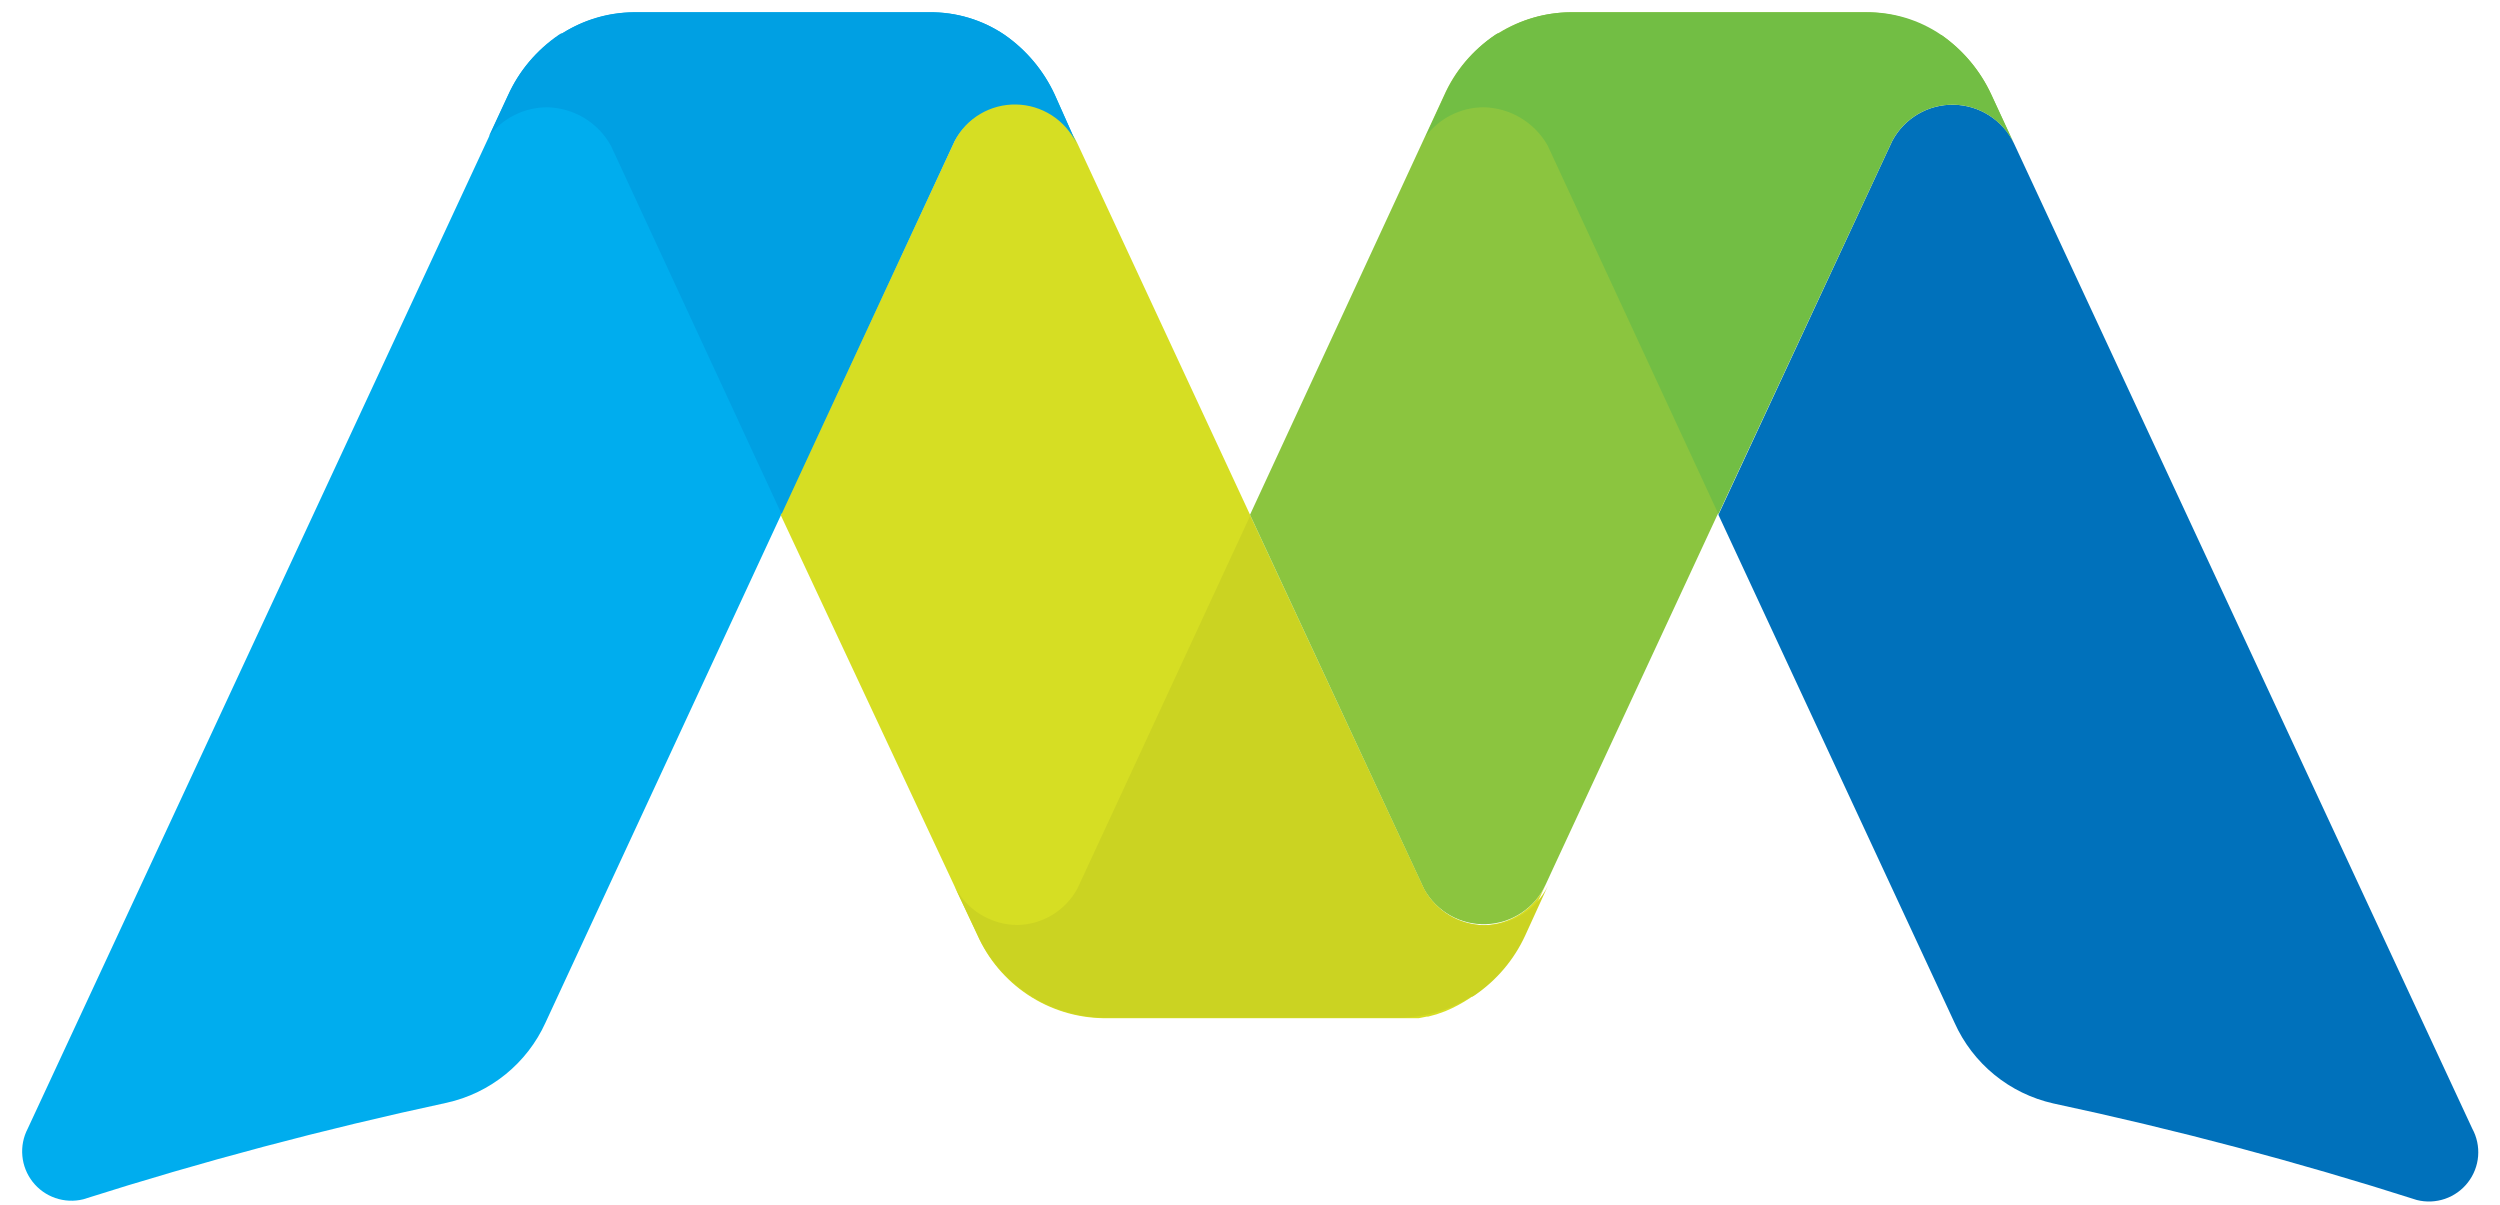 <svg width="110" height="53" viewBox="0 0 110 53" fill="none" xmlns="http://www.w3.org/2000/svg">
<path d="M46.41 4.17C45.923 3.113 45.164 2.205 44.21 1.54C43.229 0.873 42.066 0.524 40.88 0.54H27.88C26.703 0.56 25.555 0.917 24.575 1.569C23.595 2.222 22.823 3.142 22.35 4.22L1.22 49.66C1.027 50.03 0.945 50.448 0.984 50.863C1.022 51.278 1.18 51.673 1.437 52.002C1.695 52.33 2.041 52.577 2.435 52.713C2.83 52.849 3.255 52.869 3.66 52.77C8.9 51.103 14.233 49.687 19.66 48.52C20.606 48.31 21.491 47.882 22.244 47.271C22.997 46.66 23.599 45.883 24 45L42 6.2C42.259 5.708 42.649 5.298 43.128 5.015C43.607 4.732 44.155 4.587 44.711 4.598C45.267 4.608 45.809 4.773 46.277 5.073C46.744 5.374 47.119 5.799 47.36 6.3L46.41 4.17Z" fill="#00ADEE"/>
<path d="M65.3 40.71C64.758 40.703 64.228 40.553 63.764 40.273C63.3 39.994 62.919 39.596 62.66 39.12L47.4 6.3C47.163 5.788 46.788 5.353 46.316 5.045C45.844 4.737 45.295 4.568 44.731 4.557C44.167 4.547 43.612 4.695 43.129 4.986C42.646 5.276 42.255 5.697 42 6.2L34.56 22.2L34.35 22.66L43 41.13C43.475 42.206 44.248 43.123 45.228 43.774C46.208 44.424 47.354 44.78 48.53 44.8H62.43L62.78 44.73H62.84L63.21 44.63L63.6 44.49C65.127 43.855 66.346 42.65 67 41.13L68 38.94C67.757 39.456 67.377 39.895 66.9 40.207C66.423 40.52 65.869 40.694 65.3 40.71V40.71Z" fill="#D6DE23"/>
<path d="M87.62 4.17C87.134 3.113 86.374 2.205 85.42 1.54H85.33L85.06 1.36C84.153 0.82 83.116 0.536 82.06 0.54H69.06C67.883 0.56 66.736 0.917 65.755 1.569C64.775 2.222 64.003 3.142 63.53 4.22L55 22.65L62.66 39.12C62.928 39.603 63.324 40.004 63.805 40.276C64.286 40.548 64.833 40.683 65.385 40.664C65.938 40.646 66.474 40.475 66.935 40.17C67.397 39.866 67.765 39.441 68 38.94L68.07 38.79L68.36 38.16L83.23 6.16C83.49 5.671 83.88 5.263 84.358 4.982C84.835 4.7 85.382 4.557 85.936 4.568C86.49 4.578 87.03 4.742 87.497 5.04C87.964 5.339 88.339 5.761 88.58 6.26L87.62 4.17Z" fill="#8BC53F"/>
<path d="M108.78 49.66L88.61 6.3C88.369 5.801 87.994 5.379 87.527 5.08C87.061 4.781 86.52 4.618 85.966 4.607C85.412 4.597 84.866 4.74 84.388 5.022C83.911 5.303 83.52 5.711 83.26 6.2L75.61 22.65L86 45C86.398 45.888 86.997 46.672 87.751 47.288C88.504 47.904 89.391 48.336 90.34 48.55C95.774 49.71 101.107 51.127 106.34 52.8C106.749 52.904 107.18 52.886 107.579 52.749C107.978 52.612 108.329 52.361 108.587 52.028C108.846 51.695 109.003 51.293 109.037 50.873C109.071 50.452 108.982 50.031 108.78 49.66V49.66Z" fill="#0071BB"/>
<path d="M46.41 4.17C45.923 3.113 45.164 2.205 44.21 1.54C43.229 0.873 42.066 0.524 40.88 0.54H27.88C26.766 0.545 25.677 0.868 24.74 1.47H24.69L24.59 1.53C23.622 2.193 22.851 3.105 22.36 4.17L21.51 6C21.808 5.606 22.194 5.285 22.636 5.063C23.078 4.841 23.565 4.724 24.06 4.72C24.637 4.729 25.202 4.89 25.697 5.186C26.192 5.483 26.6 5.905 26.88 6.41L34.39 22.62L42 6.2C42.259 5.708 42.649 5.298 43.128 5.015C43.607 4.732 44.155 4.587 44.711 4.598C45.267 4.608 45.809 4.773 46.276 5.073C46.744 5.374 47.119 5.799 47.36 6.3L46.41 4.17Z" fill="#00A0E3"/>
<path d="M87.621 4.17C87.134 3.113 86.375 2.206 85.421 1.54C84.444 0.872 83.284 0.523 82.1 0.54H69.1C67.984 0.547 66.892 0.869 65.951 1.47H65.891L65.79 1.53C64.823 2.191 64.055 3.104 63.571 4.17L62.73 6C63.026 5.605 63.41 5.285 63.85 5.062C64.291 4.84 64.777 4.723 65.27 4.72C65.849 4.73 66.414 4.891 66.911 5.188C67.407 5.484 67.817 5.906 68.1 6.41L75.611 22.62L83.26 6.2C83.52 5.711 83.911 5.303 84.388 5.022C84.866 4.741 85.412 4.597 85.966 4.608C86.52 4.618 87.061 4.782 87.527 5.08C87.994 5.379 88.369 5.801 88.611 6.3L87.621 4.17Z" fill="#72BE44"/>
<path d="M65.3 40.71C64.758 40.703 64.228 40.552 63.764 40.273C63.3 39.993 62.919 39.596 62.66 39.12L55 22.71L47.41 39.09C47.152 39.57 46.77 39.972 46.304 40.255C45.838 40.538 45.305 40.692 44.76 40.7C44.189 40.696 43.629 40.535 43.143 40.235C42.656 39.935 42.261 39.508 42 39L43 41.11C43.484 42.19 44.266 43.109 45.255 43.759C46.243 44.409 47.397 44.763 48.58 44.78H61.58C62.697 44.773 63.789 44.451 64.73 43.85H64.79L64.89 43.79C65.855 43.131 66.622 42.222 67.11 41.16L68.11 38.97C67.855 39.497 67.456 39.941 66.958 40.249C66.46 40.557 65.885 40.717 65.3 40.71Z" fill="#CBD322"/>
</svg>
